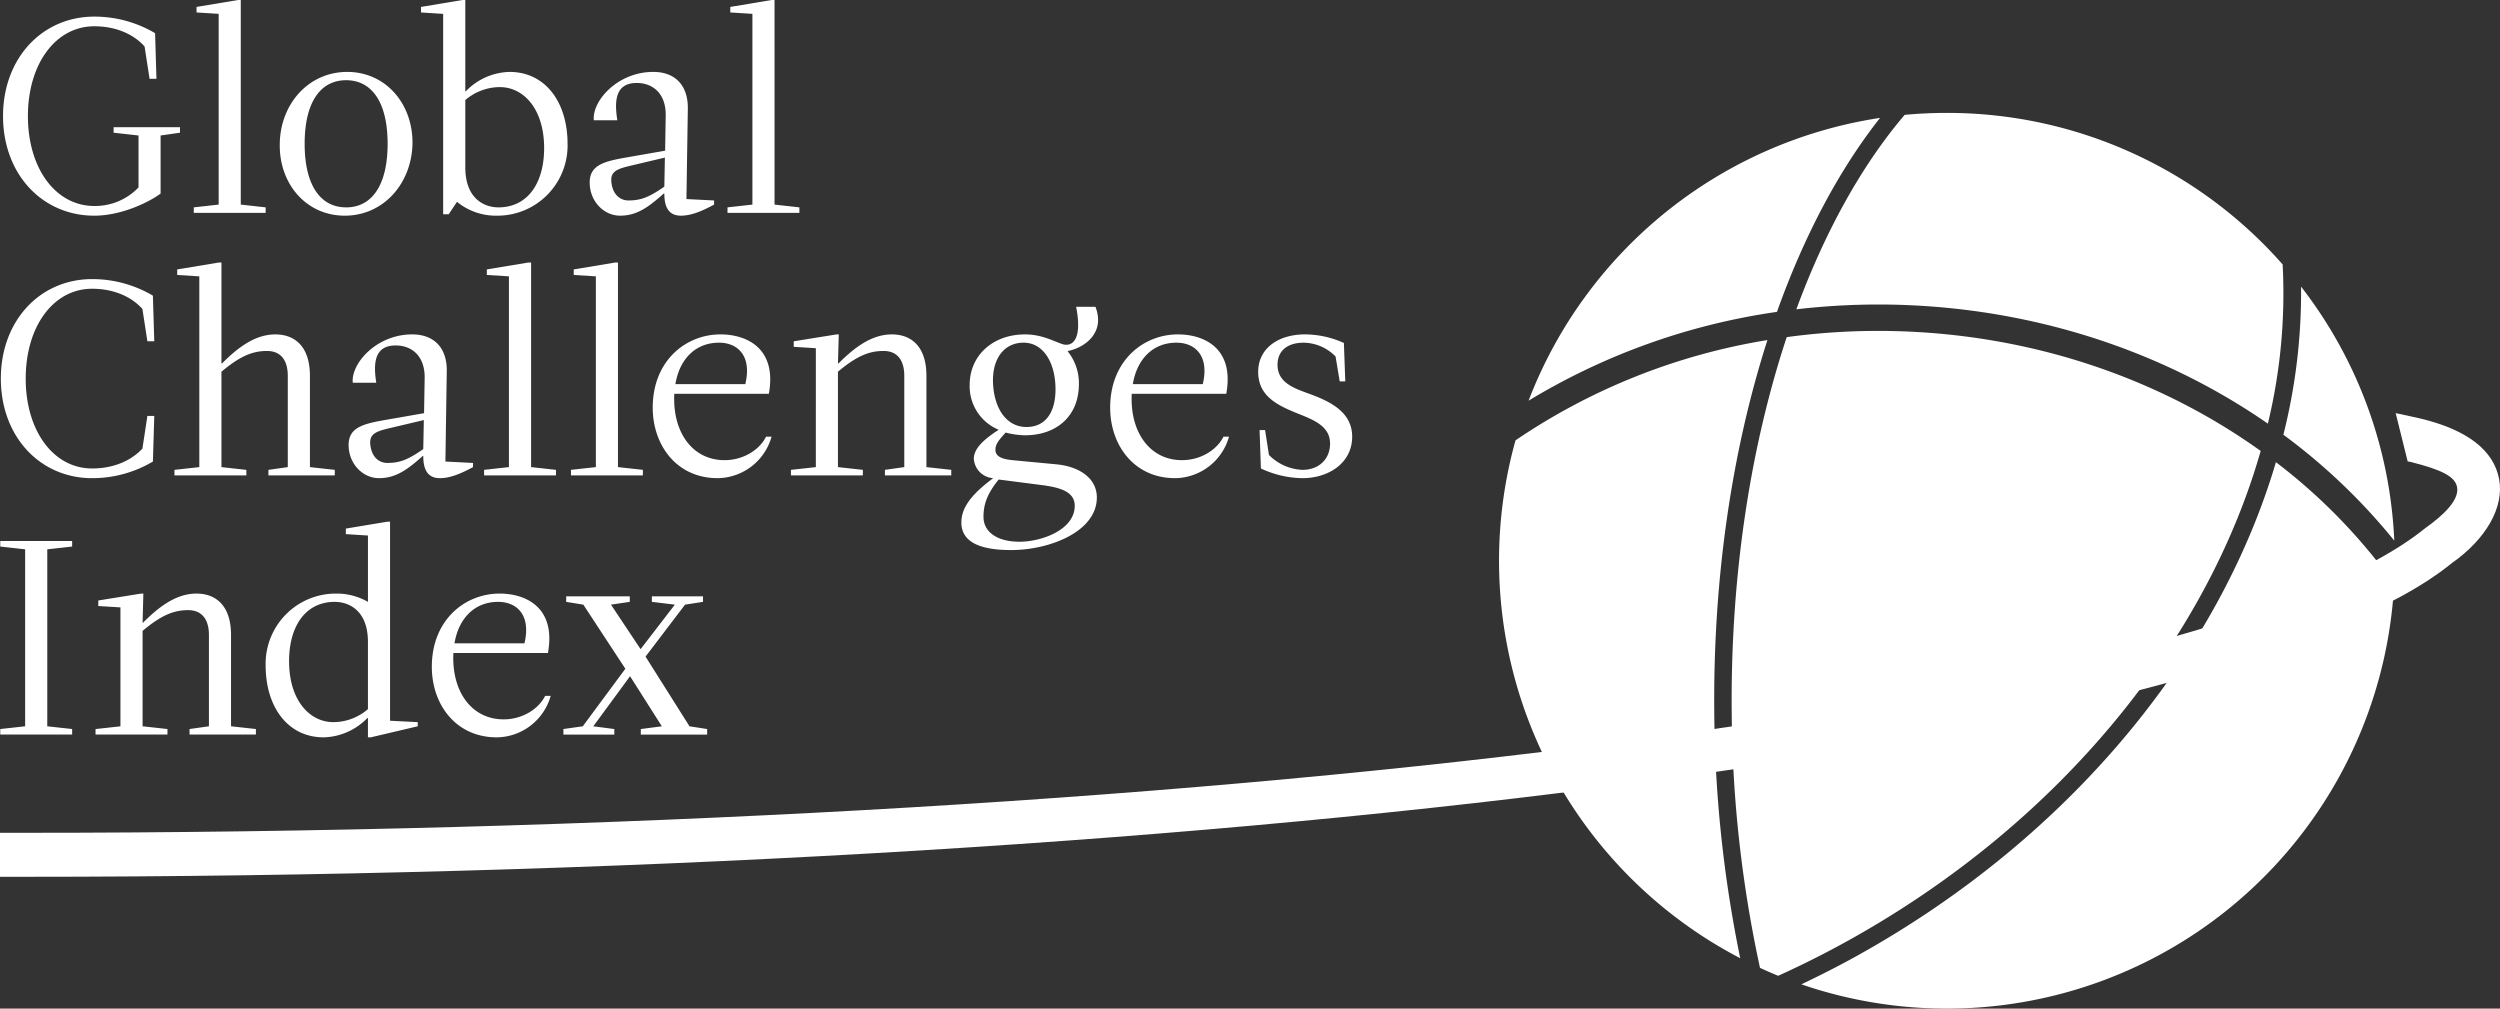 <svg xmlns="http://www.w3.org/2000/svg" width="640.378" height="258.357" viewBox="0 0 640.378 258.357">
  <rect x="0" y="0" width="640.378" height="258.357" fill="#333333" stroke="none"/>
  <g id="layer1" transform="translate(-5 -5)">
    <path id="path460" d="M503.7,33.92c-3.652,0-7.249.166-10.813.5-10.95,12.837-20.407,29.837-27.75,49.812a180.817,180.817,0,0,1,32.406-.875c33.338,2.1,63.727,13.073,88.375,30.156A141.958,141.958,0,0,0,589.7,72.732,114.444,114.444,0,0,0,503.7,33.92ZM486.577,35.2a114.839,114.839,0,0,0-90.032,72.437,168.839,168.839,0,0,1,63.625-22.75C467.127,65.4,476.078,48.511,486.577,35.2ZM594.42,78.42a149.062,149.062,0,0,1-4.531,37.937,153.952,153.952,0,0,1,28.406,27.125A114.176,114.176,0,0,0,594.42,78.42ZM485.514,89.763a172.605,172.605,0,0,0-22.844,1.594c-9.169,27.7-14.38,60.543-14.093,95.719a317.863,317.863,0,0,0,7.25,65.844c1.54.708,3.08,1.389,4.656,2.031,6.116-2.773,12.169-5.808,18.187-9.156,54.473-30.312,91.713-77.242,105.407-125.282-23.97-17.171-53.936-28.327-86.969-30.406q-5.836-.366-11.594-.344Zm-27.781,2.344A160.505,160.505,0,0,0,393.2,117.795a114.795,114.795,0,0,0,57.562,132.656,323.713,323.713,0,0,1-6.656-63.344c-.283-34.742,4.706-67.237,13.625-95Zm130.25,31.281c-14.4,48.769-52.309,95.841-107.125,126.344-4.779,2.659-9.594,5.1-14.438,7.406A114.736,114.736,0,0,0,618.264,154.545l-1.344-1.813A145.49,145.49,0,0,0,587.983,123.388Z" fill="#fff"/>
    <path id="path604" d="M154.419,159.879l-4.39-.709v-1.413H166.32v1.413l-4.82.709,7.588,11.4,8.779-11.4-5.891-.709v-1.413h13.1v1.413l-4.6.709-10.122,13.314,11.262,17.849,4.522.7v1.419H169.145v-1.419l5.39-.7-8.145-12.826-9.419,12.826,5.384.7v1.419H149.32v-1.419l4.959-.7L165.186,176.3l-10.767-16.424Zm-33.284,12.388c-.494,9.773,4.6,17,12.883,17,4.6,0,8.849-2.482,10.622-6.023h1.419a14.529,14.529,0,0,1-13.8,10.628c-10.559,0-16.646-8.494-16.646-18.058,0-12.047,8.5-18.767,17.355-18.767,6.72,0,14.511,3.534,12.383,15.22Zm.279-2.476h17.925c1.767-7.436-2.122-10.622-6.739-10.622-6.075,0-10.122,4.25-11.186,10.622M99.251,159.17V142.176l-5.662-.355V140.4l10.622-1.767h.7v50.982l7.094.361v1.064l-12.047,2.832h-.71v-4.96h-.139a16.1,16.1,0,0,1-11.192,4.96c-9.2,0-14.872-7.791-14.872-18.42a17.98,17.98,0,0,1,18.064-18.406,16.063,16.063,0,0,1,8.139,2.122m0,27.477V169.431c0-8.139-4.953-10.261-8.5-10.261-7.784,0-12.034,6.727-11.679,16.284.354,9.21,5.377,14.524,11.331,14.524a13.624,13.624,0,0,0,8.848-3.331m-69.775,5.1,6.378-.7V160.581l-5.669-.343v-1.425l10.977-1.767h.563l-.2,7.43h.139c4.1-4.1,8.5-7.43,13.662-7.43,4.744,0,8.855,2.832,8.855,10.622V191.04l6.372.7v1.419H53.557v-1.419l4.96-.7V167.668c0-3.9-1.7-6.378-5.315-6.378s-6.8,1.21-11.679,5.314V191.04l6.372.7v1.419H29.476ZM11.44,145.71,5.068,145v-1.419H23.481V145l-6.372.709v45.332l6.372.7v1.419H5.068v-1.419l6.372-.7Zm316.2-30.554h1.413l.988,6.378a12.782,12.782,0,0,0,8.576,3.82c4.32,0,7.081-2.838,7.081-6.727,0-4.6-4.459-6.163-8.5-7.791-5.453-2.2-9.912-4.6-9.912-10.622,0-5.669,4.744-9.558,12.04-9.558a24.347,24.347,0,0,1,9.913,2.2l.355,9.843H348.17l-1.064-6.384a11.651,11.651,0,0,0-8.146-3.535c-4.243,0-6.72,2.122-6.72,5.663,0,4.6,4.244,6.017,8.139,7.43,5.238,1.919,10.983,4.617,10.983,10.983,0,6.733-6.023,10.628-12.75,10.628A25.739,25.739,0,0,1,327.984,125Zm-32.743-9.285c-.5,9.78,4.6,17,12.883,17,4.6,0,8.848-2.476,10.615-6.017h1.419a14.53,14.53,0,0,1-13.795,10.629c-10.559,0-16.646-8.5-16.646-18.059,0-12.047,8.5-18.767,17.343-18.767,6.726,0,14.523,3.534,12.395,15.214Zm.278-2.47h17.919c1.767-7.436-2.128-10.622-6.733-10.622-6.087,0-10.122,4.25-11.186,10.622m-16.647-8.355a12.938,12.938,0,0,1,2.831,8.354c0,8.139-5.675,13.1-13.821,13.1a20.853,20.853,0,0,1-4.946-.7c-1.35,1.558-2.616,2.755-2.616,4.389,0,1.774,1.691,2.407,4.389,2.686l11.255,1.064c5.872.576,10.337,3.547,10.337,8.5,0,8.709-12.04,13.46-21.947,13.46-8.785,0-12.756-2.477-12.756-7.088,0-4.244,3.338-7.721,8.145-11.325a5.323,5.323,0,0,1-4.953-4.966c0-2.47,2.2-4.738,6.372-7.436a12.043,12.043,0,0,1-7.436-11.464c0-7.652,6.017-12.96,14.156-12.96,4.257,0,7.088,1.628,9.571,2.477,2.122.709,5.308-.424,3.547-9.552H285.6c2.679,6.936-3.192,10.61-7.081,11.319v.146Zm-17.71,32.784c-3.192,3.9-3.895,6.733-3.895,9.571,0,3.889,3.54,6.365,9.209,6.365s14.163-3.04,14.163-9.2c0-3.547-3.547-4.681-8.5-5.32Zm7.081-13.453c5.663,0,7.785-4.883,7.436-10.9-.354-6.1-3.331-10.7-8.145-10.7-5.169,0-8.285,4.4-7.791,10.971.494,6.657,3.9,10.628,8.5,10.628M207.6,125.354l6.379-.7V94.191l-5.663-.348V92.424l10.977-1.767h.557l-.209,7.43h.146c4.1-4.1,8.487-7.43,13.668-7.43,4.732,0,8.849,2.831,8.849,10.622v23.372l6.366.7v1.419H231.676v-1.419l4.959-.7V101.279c0-3.9-1.691-6.378-5.308-6.378s-6.8,1.21-11.686,5.314v24.436l6.378.7v1.419H207.6Zm-29.879-19.483c-.5,9.78,4.6,17,12.89,17,4.592,0,8.848-2.476,10.615-6.017h1.413a14.528,14.528,0,0,1-13.808,10.629c-10.546,0-16.633-8.5-16.633-18.058,0-12.048,8.5-18.768,17.342-18.768,6.727,0,14.518,3.534,12.4,15.214ZM178,103.4h17.912c1.774-7.436-2.122-10.622-6.726-10.622-6.081,0-10.128,4.25-11.186,10.622m-14.706,21.251,6.378.7v1.419H151.253v-1.419l6.378-.7V75.786l-5.669-.355V74.012l10.622-1.767h.71Zm-22.253,0,6.372.7v1.419H129v-1.419l6.365-.7V75.786l-5.662-.355V74.012l10.628-1.767h.709Zm-21.952-1.426,7.075.361v1.064c-3.9,2.122-6.372,2.832-8.5,2.832-3.528,0-4.244-2.832-4.244-5.669h-.146c-3.959,3.54-6.936,5.669-11.192,5.669-4.174,0-7.784-3.687-7.784-8.5,0-4.4,3.54-5.383,9.209-6.378l10.115-1.767.152-8.855c.146-5.669-3.185-8.494-7.436-8.494-5.668,0-5.668,4.954-4.959,9.552H95.362c-.494-4.883,6.017-12.383,15.227-12.383,5.662,0,8.994,3.534,8.848,9.558l-.348,23.011ZM113.565,112.6l-9,2.128c-3.541.849-5.093,1.559-4.674,4.453.424,3.129,2.4,4.4,4.319,4.4,3.193,0,5.238-.785,9.21-3.54l.145-7.443ZM56.055,75.788l-5.663-.354V74.015l10.622-1.767h.709V98.09h.146c4.1-4.111,8.488-7.43,13.669-7.43,4.731,0,8.848,2.832,8.848,10.622v23.372l6.366.7v1.412H73.758v-1.412l4.959-.7V101.282c0-3.9-1.7-6.378-5.307-6.378s-6.8,1.2-11.687,5.314v24.436l6.379.7v1.412H49.689v-1.412l6.366-.7V75.788ZM28.583,127.483c-13.308,0-23.366-10.629-23.366-25.5S15.275,76.494,28.583,76.494a30.434,30.434,0,0,1,15.582,4.244l.348,11.686H42.752l-1.273-8.285c-2.268-2.552-6.518-5.174-12.9-5.174-9.837,0-16.994,9.564-16.994,23.017S18.746,125,28.583,125c6.378,0,10.628-2.623,12.9-5.1l1.273-8.361h1.761l-.348,11.686a30.409,30.409,0,0,1-15.582,4.257M203.4,57.407l6.366.71v1.412H191.351V58.117l6.379-.71V8.547l-5.663-.355V6.774L202.683,5h.715Zm-22.566-1.419,7.082.361v1.057c-3.889,2.122-6.378,2.838-8.507,2.838-3.528,0-4.237-2.838-4.237-5.669h-.152c-3.959,3.541-6.929,5.669-11.179,5.669-4.181,0-7.791-3.686-7.791-8.5,0-4.389,3.54-5.384,9.209-6.378L175.373,43.6l.145-8.854c.146-5.669-3.179-8.494-7.429-8.494-5.676,0-5.676,4.953-4.96,9.551h-6.017c-.5-4.883,6.017-12.382,15.227-12.382,5.662,0,8.988,3.534,8.848,9.557l-.355,23.012Zm-5.523-10.622-8.988,2.128c-3.553.849-5.1,1.558-4.68,4.453.424,3.129,2.413,4.4,4.319,4.4,3.186,0,5.239-.786,9.21-3.541l.139-7.442ZM118.516,8.55l-5.669-.355V6.776L123.476,5h.709V28.375h.146a16.054,16.054,0,0,1,11.179-4.953c9.21,0,14.872,7.784,14.872,18.406A17.976,17.976,0,0,1,132.33,60.247,15.771,15.771,0,0,1,122.057,56.7l-2.128,3.193h-1.413Zm5.669,22.08V47.845c0,8.146,4.953,10.274,8.5,10.274,7.784,0,12.035-6.727,11.674-16.291-.355-9.2-5.372-14.517-11.332-14.517a13.678,13.678,0,0,0-8.842,3.319M93.944,23.421c9.906,0,16.848,8.209,16.715,18.407-.221,10.2-7.436,18.419-17.348,18.419S76.45,52.025,76.665,41.828c.133-10.2,7.367-18.407,17.279-18.407m-.285,34.7c6.587,0,10.629-5.662,10.629-16.29s-4.042-16.285-10.629-16.285S83.037,31.206,83.037,41.828s4.048,16.29,10.622,16.29m-26.983-.711,6.372.709v1.413H54.635V58.116l6.378-.709V8.547l-5.668-.355V6.774L65.973,5h.7V57.407ZM12.15,34.745c0,13.46,7.157,23.018,16.994,23.018a15.407,15.407,0,0,0,11.337-4.751V39.705l-6.378-.71V37.577h17v1.418l-4.965.71V54.577c-2.825,2.122-9.913,5.669-16.994,5.669-13.308,0-23.366-10.629-23.366-25.5S15.836,9.258,29.144,9.258A30.428,30.428,0,0,1,44.725,13.5l.349,11.687H43.313L42.033,16.9c-2.261-2.546-6.511-5.168-12.889-5.168-9.837,0-16.994,9.564-16.994,23.017" fill="#fff"/>
    <path id="path616" d="M622.381,123.3c8.26,2.065,11.534,3.82,12.009,6.518.558,3.167-3.224,6.98-8.151,10.457-55.758,45.32-314.221,78.047-614.873,78.047H5v11.268h6.366c302.977,0,564.423-33.791,621.669-80.339,8.81-6.2,13.453-14.328,12.117-21.517-1.368-7.3-7.981-12.617-20.281-15.556l-6.22-1.362,3.078,12.377.652.107Z" fill="#fff"/>
  </g>
</svg>
